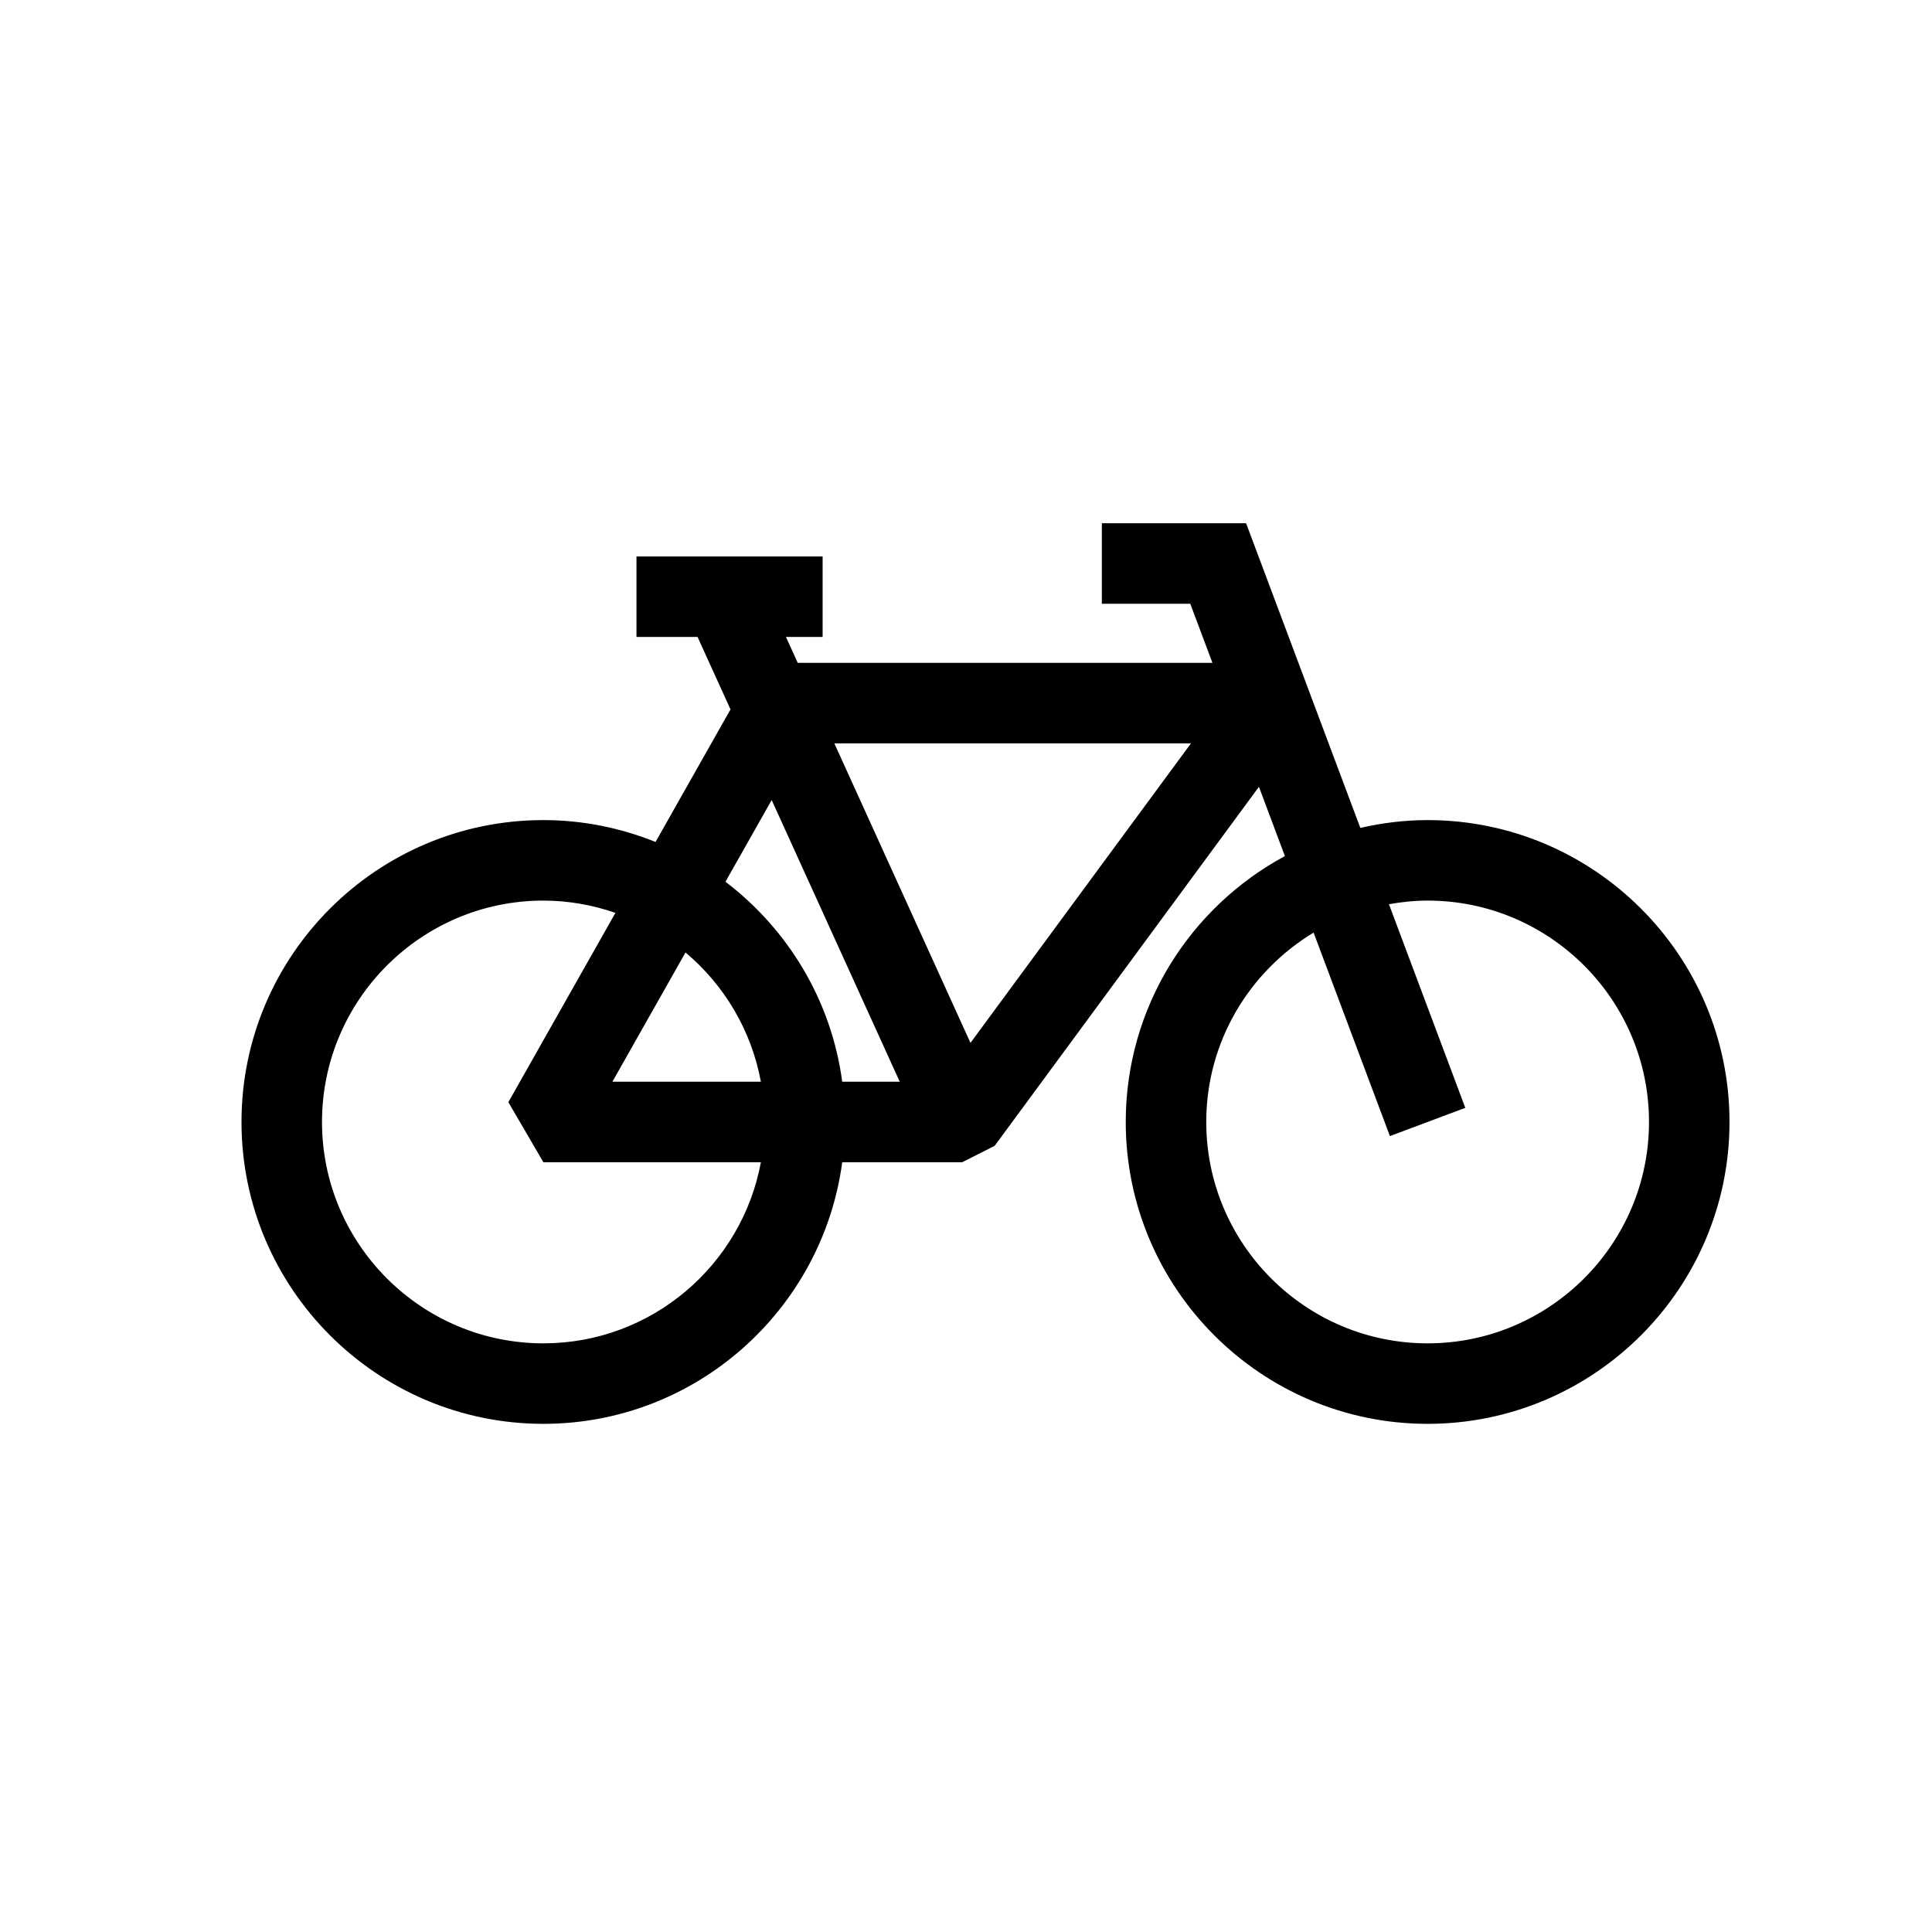 <svg width="48" height="48" viewBox="0 0 48 48" fill="none" xmlns="http://www.w3.org/2000/svg">
<g clip-path="url(#clip0_1690_1141)">
<path d="M35.469 20.375C34.894 20.375 34.336 20.446 33.797 20.569L30.959 13H27.375V15H29.572L30.123 16.469H19.82L19.527 15.825H20.438V13.825H15.813V15.825H17.331L18.149 17.625L16.287 20.918C15.424 20.571 14.485 20.375 13.5 20.375C9.364 20.375 6 23.739 6 27.875C6 32.011 9.364 35.375 13.5 35.375C17.296 35.375 20.434 32.538 20.925 28.875H23.906L24.712 28.468L31.278 19.548L31.923 21.269C29.571 22.536 27.969 25.021 27.969 27.875C27.969 32.011 31.333 35.375 35.469 35.375C39.605 35.375 42.969 32.011 42.969 27.875C42.969 23.739 39.605 20.375 35.469 20.375ZM19.172 19.877L22.354 26.875H20.925C20.654 24.852 19.576 23.087 18.024 21.907L19.172 19.877ZM18.904 26.875H15.215L17.031 23.664C17.99 24.469 18.668 25.595 18.904 26.875ZM13.5 33.375C10.468 33.375 8 30.908 8 27.875C8 24.842 10.468 22.375 13.5 22.375C14.127 22.375 14.728 22.486 15.29 22.68L12.63 27.383L13.5 28.875H18.904C18.432 31.431 16.19 33.375 13.5 33.375ZM24.111 25.91L20.729 18.469H29.589L24.111 25.91ZM35.469 33.375C32.437 33.375 29.969 30.908 29.969 27.875C29.969 25.879 31.041 24.134 32.636 23.17L34.532 28.226L36.405 27.524L34.508 22.465C34.821 22.409 35.141 22.375 35.469 22.375C38.501 22.375 40.969 24.842 40.969 27.875C40.969 30.908 38.501 33.375 35.469 33.375Z" fill="#000000"/>
</g>
<defs>
<clipPath id="clip0_1690_1141">
<rect width="36.969" height="22.375" fill="white" transform="translate(6 13)"/>
</clipPath>
</defs>
</svg>
